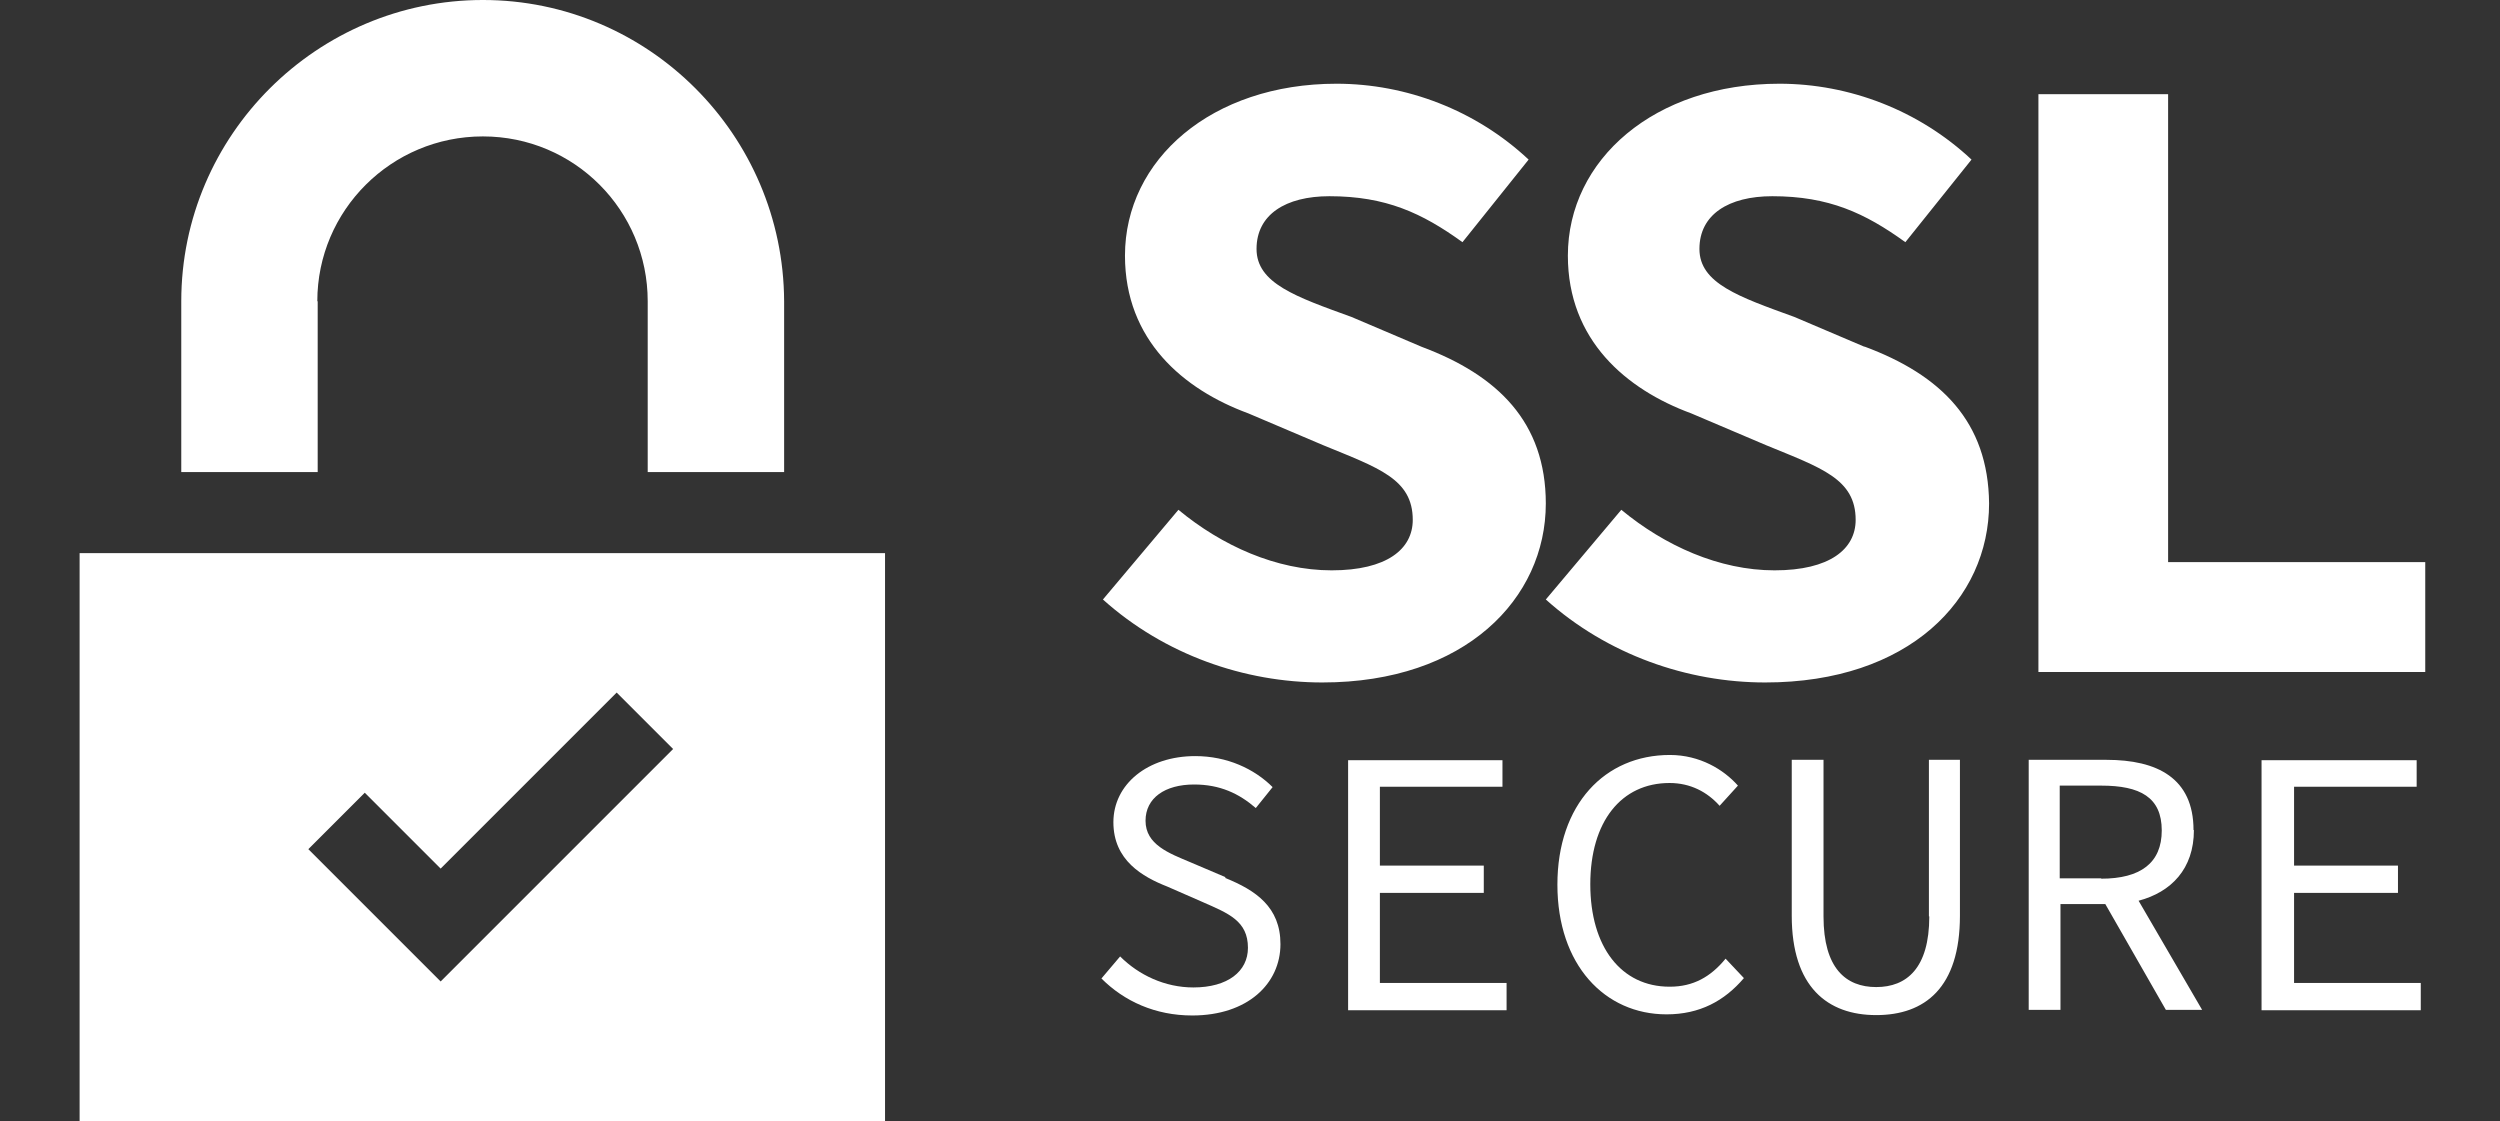 <?xml version="1.0" encoding="UTF-8"?>
<svg id="_Шар_2" data-name="Шар 2" xmlns="http://www.w3.org/2000/svg" viewBox="0 0 66.89 30">
  <rect x="0" y="0" width="66.89" height="30" fill="#333333" stroke="none"/>
  <defs>
    <style>
      .cls-1 {
        fill: #fff;
      }

      .cls-2 {
        fill: none;
      }
    </style>
  </defs>
  <g id="_Шар_1-2" data-name="Шар 1">
    <g>
      <g>
        <path class="cls-1" d="M2.13,30H23.68V14.8H2.13v15.2Zm7.63-8.79l2.03,2.03,4.71-4.71,1.51,1.51-6.22,6.22-3.54-3.54,1.51-1.51Zm-1.27-13.15c0-2.43,1.98-4.41,4.43-4.41s4.41,1.98,4.41,4.41v4.57h3.65v-4.57c-.02-4.45-3.63-8.06-8.06-8.06S4.85,3.61,4.85,8.06v4.57h3.65v-4.57h-.02Zm32.87,5.42c0-2.19-1.29-3.44-3.32-4.2l-1.88-.8c-1.49-.54-2.54-.9-2.54-1.82s.78-1.41,1.95-1.41c1.51,0,2.48,.45,3.56,1.23l1.77-2.21c-1.41-1.32-3.27-2.03-5.14-2.03-3.34,0-5.66,2.03-5.66,4.6,0,2.26,1.56,3.58,3.3,4.22l2,.85c1.48,.61,2.4,.9,2.4,2,0,.78-.69,1.35-2.17,1.35s-2.94-.66-4.1-1.62l-2.02,2.4c1.65,1.48,3.79,2.22,5.87,2.22,3.82,0,5.98-2.24,5.98-4.79Zm8.53-4.2l-1.88-.8c-1.49-.54-2.54-.9-2.54-1.82s.78-1.41,1.95-1.41c1.51,0,2.48,.45,3.56,1.23l1.77-2.21c-1.41-1.32-3.27-2.03-5.14-2.03-3.34,0-5.66,2.03-5.66,4.6,0,2.26,1.56,3.58,3.3,4.22l2,.85c1.48,.61,2.4,.9,2.4,2,0,.78-.69,1.35-2.17,1.35s-2.94-.66-4.1-1.62l-2.02,2.4c1.65,1.48,3.79,2.22,5.87,2.22,3.84,0,5.99-2.22,5.99-4.79-.02-2.19-1.29-3.44-3.34-4.2Z"/>
        <polygon class="cls-1" points="58.01 15.04 58.01 2.52 54.54 2.52 54.54 17.98 64.89 17.98 64.89 15.04 58.01 15.04"/>
        <path class="cls-1" d="M32.79,23.47l-.94-.4c-.57-.24-1.2-.47-1.2-1.11,0-.61,.52-.97,1.3-.97,.69,0,1.2,.24,1.65,.63l.45-.56c-.49-.49-1.22-.83-2.07-.83-1.27,0-2.19,.75-2.19,1.77s.78,1.46,1.44,1.72l.96,.42c.68,.3,1.2,.5,1.2,1.22,0,.63-.54,1.06-1.46,1.06-.76,0-1.46-.33-1.96-.83l-.5,.59c.61,.61,1.44,.99,2.43,.99,1.48,0,2.36-.85,2.36-1.91,0-.99-.66-1.44-1.48-1.77Z"/>
        <polygon class="cls-1" points="36.92 23.89 39.7 23.89 39.7 23.16 36.92 23.16 36.92 21.05 40.2 21.05 40.2 20.34 36.07 20.34 36.07 27.03 40.31 27.03 40.31 26.3 36.92 26.3 36.92 23.89"/>
        <path class="cls-1" d="M44.67,26.4c-1.29,0-2.12-1.06-2.12-2.74s.83-2.71,2.12-2.71c.56,0,1.01,.24,1.34,.61l.49-.54c-.38-.43-1.02-.82-1.82-.82-1.74,0-3.01,1.32-3.01,3.47s1.27,3.47,2.92,3.47c.89,0,1.55-.36,2.07-.97l-.49-.52c-.4,.49-.87,.75-1.49,.75Zm6.95-1.88c0,1.39-.61,1.89-1.42,1.89s-1.41-.5-1.41-1.89v-4.19h-.85v4.17c0,1.91,.96,2.66,2.26,2.66s2.24-.73,2.24-2.66v-4.17h-.83v4.19h.02Zm7.07-2.31c0-1.39-.97-1.88-2.33-1.88h-2.08v6.69h.85v-2.83h1.2l1.62,2.83h.97l-1.7-2.92c.87-.23,1.48-.85,1.48-1.89Zm-2.47,1.29h-1.11v-2.48h1.11c1.04,0,1.62,.31,1.62,1.2,0,.87-.57,1.29-1.62,1.29Z"/>
        <polygon class="cls-1" points="61.38 23.89 64.16 23.89 64.16 23.16 61.38 23.16 61.38 21.05 64.66 21.05 64.66 20.34 60.51 20.34 60.51 27.03 64.77 27.03 64.77 26.3 61.38 26.3 61.38 23.89"/>
      </g>
      <rect class="cls-2" width="66.89" height="30"/>
    </g>
  </g>
</svg>
